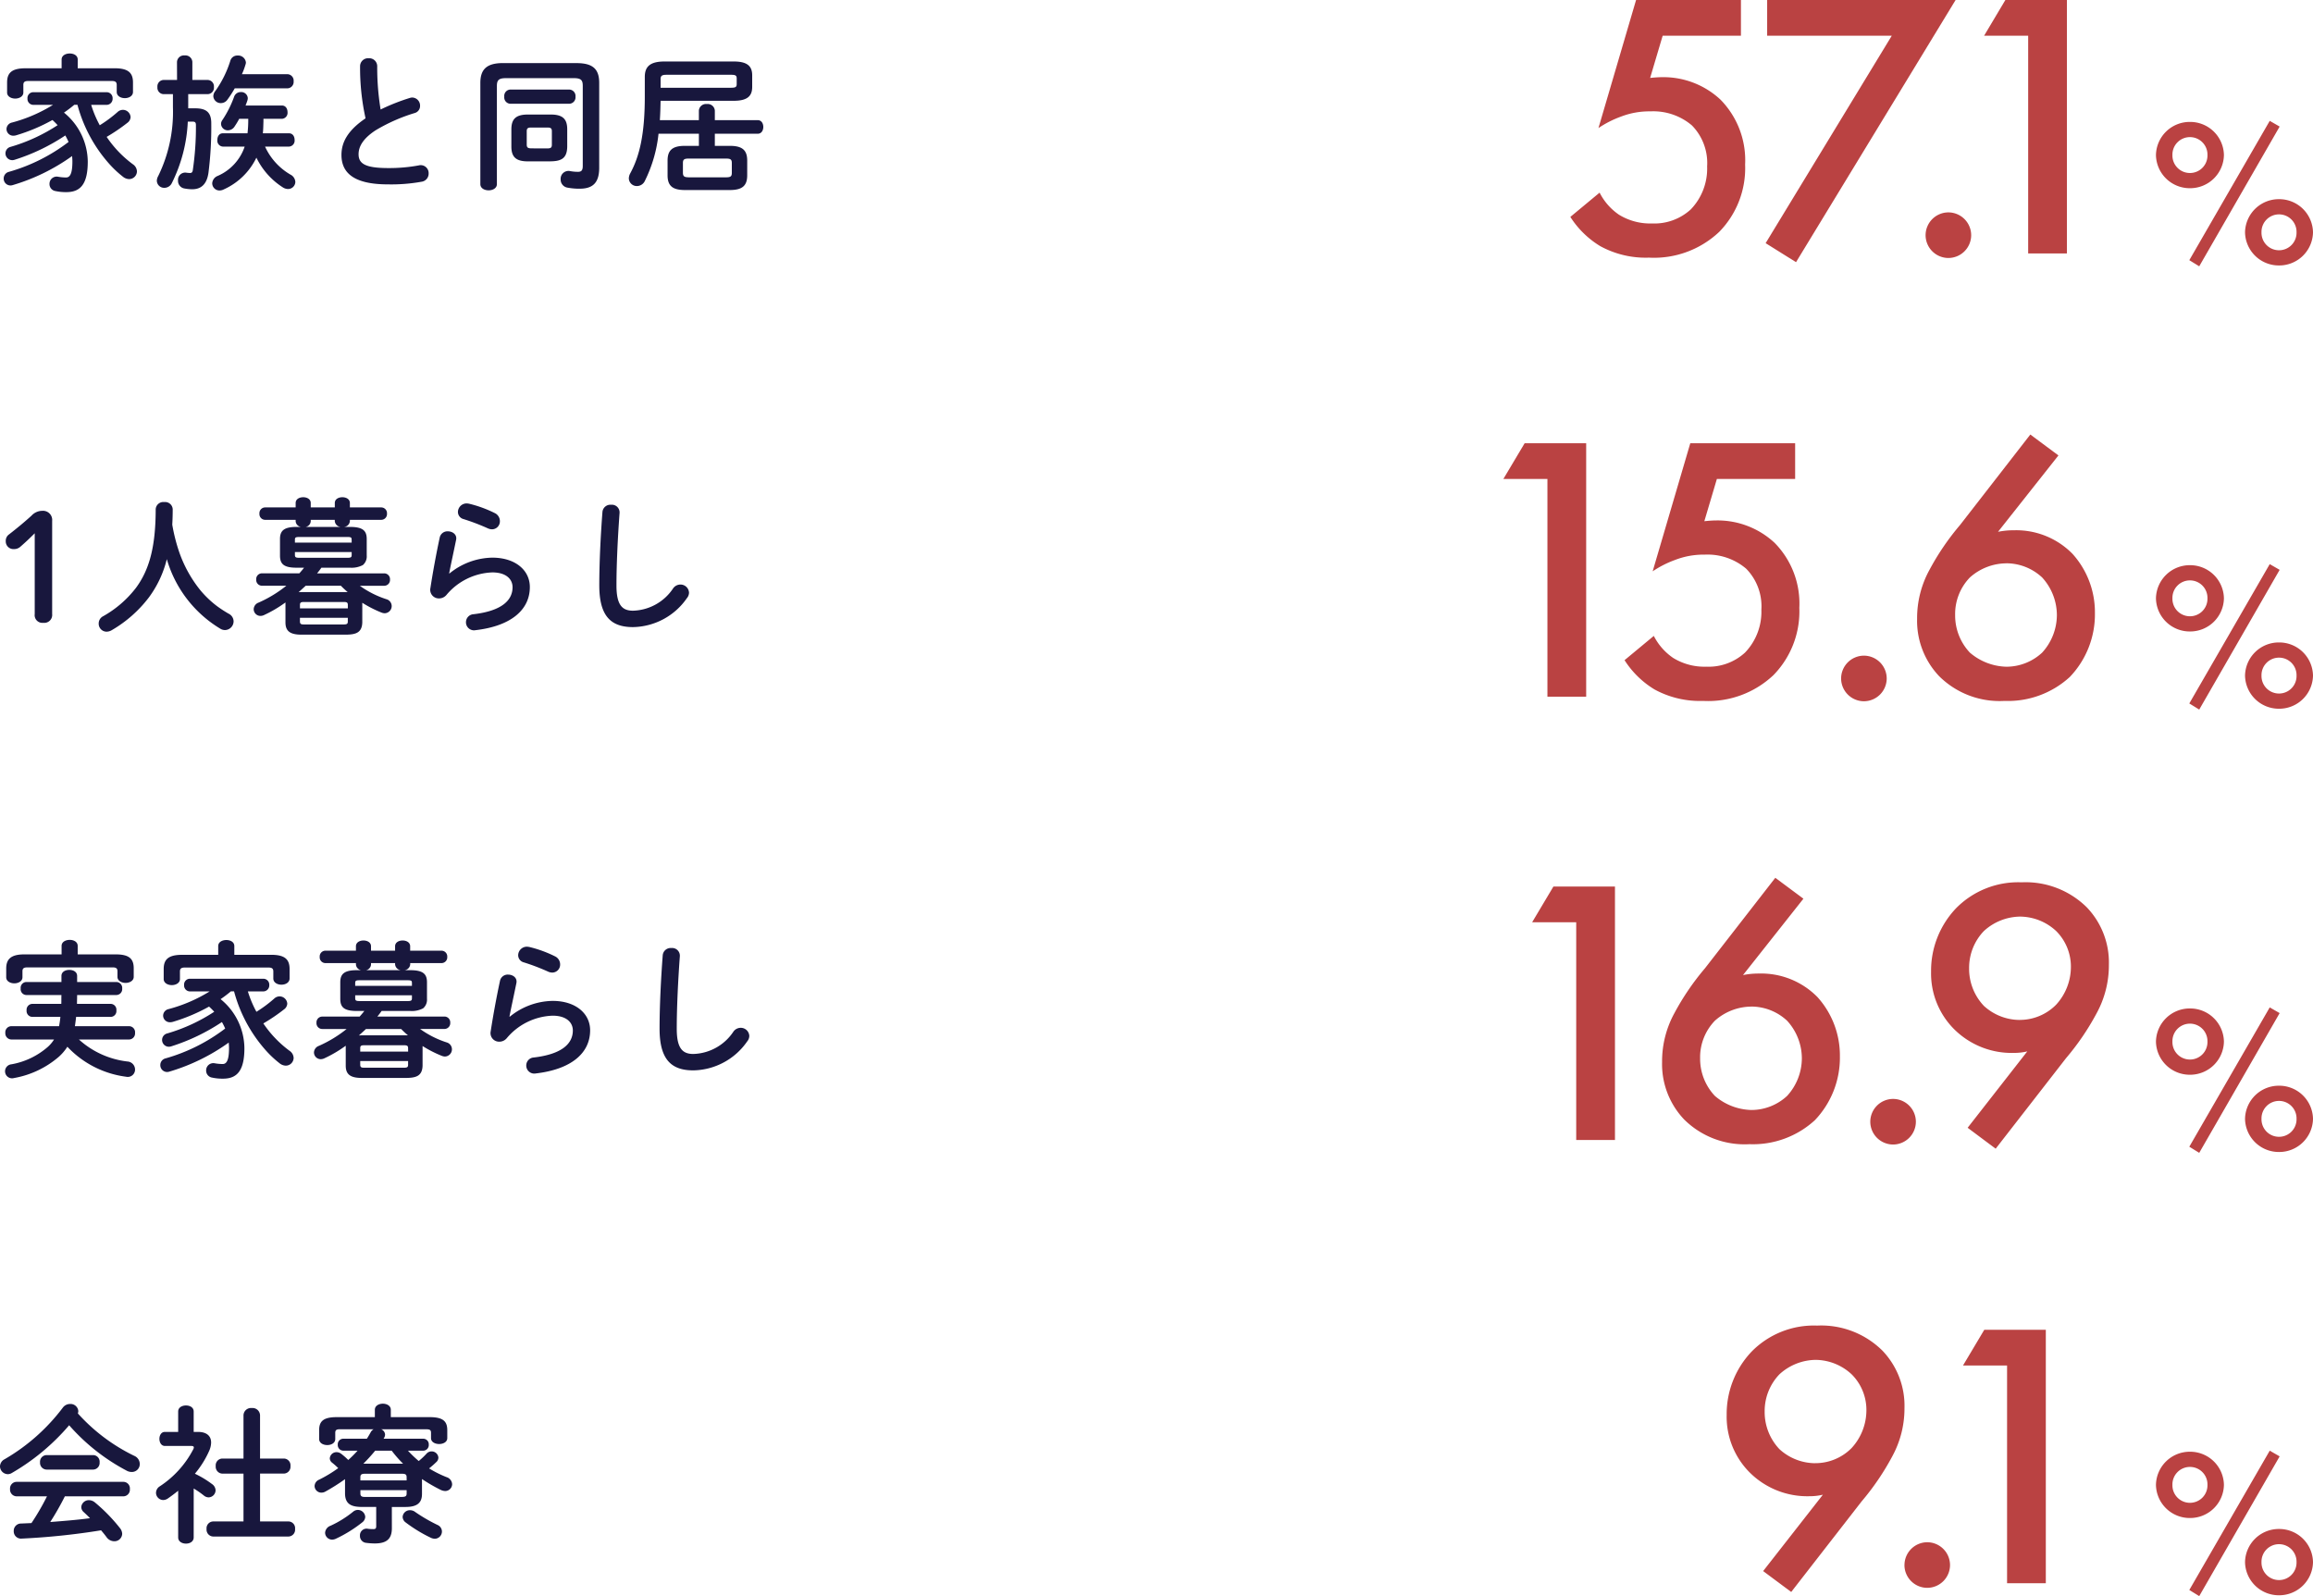 <svg xmlns="http://www.w3.org/2000/svg" width="219.162" height="151.232" viewBox="0 0 219.162 151.232">
  <g id="グループ_2375" data-name="グループ 2375" transform="translate(-901.378 -3682.988)">
    <path id="パス_3784" data-name="パス 3784" d="M6.216-10.542H2.786c-1.288,0-1.736.434-1.736,1.344v.952c0,.378.392.574.77.574s.77-.2.77-.574V-8.96c0-.266.112-.378.462-.378h7.924c.35,0,.462.112.462.378V-8.3c0,.392.392.588.77.588s.77-.2.77-.588v-.9c0-.91-.448-1.344-1.736-1.344h-3.5v-.826c0-.392-.378-.574-.756-.574s-.77.182-.77.574Zm1.5,3.458a13.709,13.709,0,0,0,3.052,5.642A9.8,9.8,0,0,0,12.012-.28a.975.975,0,0,0,.6.238.744.744,0,0,0,.742-.728.845.845,0,0,0-.378-.672,10.526,10.526,0,0,1-2.492-2.6,17.207,17.207,0,0,0,1.96-1.33.718.718,0,0,0,.308-.546.734.734,0,0,0-.728-.686.743.743,0,0,0-.5.2,12.362,12.362,0,0,1-1.694,1.26,10.244,10.244,0,0,1-.812-1.932h1.456a.573.573,0,0,0,.574-.6.565.565,0,0,0-.574-.6H3.528a.551.551,0,0,0-.546.6.559.559,0,0,0,.546.6H5.4A14.352,14.352,0,0,1,1.512-5.4a.648.648,0,0,0-.518.616.638.638,0,0,0,.672.63A.951.951,0,0,0,1.932-4.2,16.881,16.881,0,0,0,5.348-5.642c.168.154.336.322.49.49A16.544,16.544,0,0,1,1.372-3.094a.633.633,0,0,0-.476.6.645.645,0,0,0,.644.658.777.777,0,0,0,.238-.042,18.842,18.842,0,0,0,4.788-2.3,6.317,6.317,0,0,1,.308.616A16.911,16.911,0,0,1,1.218-.728a.643.643,0,0,0-.49.63A.644.644,0,0,0,1.372.56.777.777,0,0,0,1.61.518a18.786,18.786,0,0,0,5.6-2.744c.014.168.028.336.028.518,0,1.232-.266,1.512-.6,1.512a4.465,4.465,0,0,1-.756-.07A.681.681,0,0,0,5.068.42a.665.665,0,0,0,.574.672,4.606,4.606,0,0,0,1.022.1c1.3,0,2.03-.714,2.03-2.884A6.056,6.056,0,0,0,6.44-6.342a12.017,12.017,0,0,0,.98-.742ZM23.9-5.754v.21a10.782,10.782,0,0,1-.07,1.162H21.49c-.35,0-.518.308-.518.63a.563.563,0,0,0,.518.63h2.072A4.646,4.646,0,0,1,20.986-.336a.8.8,0,0,0-.5.7.688.688,0,0,0,.7.672.9.9,0,0,0,.392-.1,6.288,6.288,0,0,0,3.094-3.01A6.933,6.933,0,0,0,27.2.756a.916.916,0,0,0,.462.14.688.688,0,0,0,.7-.672.836.836,0,0,0-.476-.7,5.9,5.9,0,0,1-2.394-2.646h2.268a.565.565,0,0,0,.532-.63c0-.322-.168-.63-.532-.63H25.284c.042-.378.042-.742.056-1.12v-.252h1.75a.565.565,0,0,0,.532-.63c0-.322-.168-.63-.532-.63H23.646c.056-.154.126-.322.168-.462a.777.777,0,0,0,.042-.238.615.615,0,0,0-.658-.574.66.66,0,0,0-.644.462,10.17,10.17,0,0,1-1.092,2.17.641.641,0,0,0-.14.392.638.638,0,0,0,.658.6.767.767,0,0,0,.644-.392,7.123,7.123,0,0,0,.42-.7Zm-.6-4.228a6.428,6.428,0,0,0,.336-.9.621.621,0,0,0,.042-.21.734.734,0,0,0-.784-.658.682.682,0,0,0-.686.476A10.168,10.168,0,0,1,20.79-8.4a.824.824,0,0,0-.2.5.7.7,0,0,0,.714.658.761.761,0,0,0,.63-.336,10.594,10.594,0,0,0,.686-1.064h5A.61.61,0,0,0,28.2-9.31a.61.61,0,0,0-.574-.672Zm-6.146.546h-1.3a.608.608,0,0,0-.56.672.608.608,0,0,0,.56.672h.91v1.246a13.8,13.8,0,0,1-1.4,6.524.942.942,0,0,0-.126.434.69.69,0,0,0,.714.672A.786.786,0,0,0,16.66.336a14.473,14.473,0,0,0,1.512-5.824h.448c.252,0,.322.084.322.336A27.88,27.88,0,0,1,18.648-.9c-.028.21-.112.28-.266.28a2.719,2.719,0,0,1-.336-.028.683.683,0,0,0-.8.742.725.725,0,0,0,.63.756,3.982,3.982,0,0,0,.714.07c.784,0,1.372-.406,1.54-1.554a34.322,34.322,0,0,0,.266-4.7c0-.994-.434-1.414-1.512-1.414h-.672V-8.092h1.862a.61.61,0,0,0,.574-.672.61.61,0,0,0-.574-.672h-1.47v-1.708a.658.658,0,0,0-.728-.616.658.658,0,0,0-.728.616ZM35.014-5.8c-1.75,1.19-2.282,2.324-2.282,3.472,0,1.89,1.47,2.786,4.41,2.786A16.188,16.188,0,0,0,40.362.2a.771.771,0,0,0,.63-.784.751.751,0,0,0-.938-.756,15.382,15.382,0,0,1-2.9.252c-2.226,0-2.8-.448-2.8-1.316,0-.714.42-1.484,1.624-2.268A16.509,16.509,0,0,1,39.662-6.3a.689.689,0,0,0,.518-.686.762.762,0,0,0-.728-.784.793.793,0,0,0-.252.042,19.168,19.168,0,0,0-2.758,1.092,24.506,24.506,0,0,1-.322-4.1.756.756,0,0,0-.812-.756.756.756,0,0,0-.812.756A22.3,22.3,0,0,0,35.014-5.8Zm13.034-5.236c-1.6,0-2.156.63-2.156,1.89V.434c0,.392.392.588.784.588s.784-.2.784-.588v-9.3c0-.56.182-.742.868-.742h6.4c.686,0,.868.168.868.728v7.588c0,.434-.14.56-.448.56A3.931,3.931,0,0,1,54.4-.8a.746.746,0,0,0-.9.784.774.774,0,0,0,.658.784,5.975,5.975,0,0,0,1.134.1c1.232,0,1.862-.532,1.862-1.988V-9.156c0-1.26-.546-1.876-2.142-1.876Zm4.508,9.31c1.022-.014,1.554-.294,1.568-1.4V-4.76c0-1.008-.462-1.4-1.568-1.4H50.4c-1.106,0-1.568.392-1.568,1.4v1.638c0,1.008.462,1.4,1.568,1.4ZM50.694-2.954c-.266-.014-.406-.056-.406-.35V-4.578c0-.252.084-.35.406-.35h1.568c.322,0,.406.1.406.35V-3.3c0,.252-.084.35-.406.35ZM48.72-8.526a.6.6,0,0,0-.56.672.6.6,0,0,0,.56.672h5.614a.61.61,0,0,0,.574-.672.61.61,0,0,0-.574-.672ZM68.11-3.192V-4.34h4.06c.364,0,.532-.322.532-.644s-.168-.644-.532-.644H68.11v-.91a.676.676,0,0,0-.756-.616.676.676,0,0,0-.756.616v.91H62.9c.042-.616.056-1.218.07-1.834H69.9c1.33,0,1.75-.476,1.75-1.316V-9.87c0-.84-.42-1.316-1.75-1.316H63.35c-1.4,0-1.876.5-1.876,1.47V-7.84c0,3.556-.5,5.642-1.386,7.266a1.045,1.045,0,0,0-.126.462.75.75,0,0,0,.77.728A.83.83,0,0,0,61.474.14a13.064,13.064,0,0,0,1.3-4.48H66.6v1.148h-1.33c-1.2,0-1.638.434-1.638,1.4V-.406c0,.966.434,1.4,1.638,1.4h4.27c1.2,0,1.638-.434,1.638-1.4V-1.792c0-.966-.434-1.4-1.638-1.4ZM65.646-.21c-.35-.014-.56-.028-.56-.434v-.91c0-.336.1-.434.56-.434H69.16c.462,0,.56.1.56.434v.91c0,.336-.1.434-.56.434ZM62.972-8.694V-9.52c0-.308.126-.406.56-.406h6.132c.448,0,.518.1.518.364v.5c0,.266-.07.364-.518.364Z" transform="translate(901 3700)" fill="#18173d"/>
    <path id="パス_3785" data-name="パス 3785" d="M3.668-.826A.73.73,0,0,0,4.48,0a.75.75,0,0,0,.84-.826V-9.66a.868.868,0,0,0-.924-.952,1.4,1.4,0,0,0-1.036.462C2.632-9.492,2-8.974,1.246-8.386a.736.736,0,0,0-.322.644.728.728,0,0,0,.784.756.878.878,0,0,0,.616-.238c.5-.434.91-.826,1.344-1.26ZM16.7-9.3q.042-.693.042-1.47a.721.721,0,0,0-.8-.672.726.726,0,0,0-.812.672c0,3.7-.658,5.81-1.862,7.448a10.2,10.2,0,0,1-3.122,2.7A.768.768,0,0,0,9.73.07a.752.752,0,0,0,.742.77.971.971,0,0,0,.49-.14,11.947,11.947,0,0,0,3.514-3.094,10.131,10.131,0,0,0,1.708-3.64A11.386,11.386,0,0,0,21.28.574a.824.824,0,0,0,.42.112.834.834,0,0,0,.812-.826.826.826,0,0,0-.476-.728,11.887,11.887,0,0,1-1.078-.7,9.487,9.487,0,0,1-1.624-1.554,12.029,12.029,0,0,1-2.016-3.7A16.867,16.867,0,0,1,16.7-9.3ZM33.544-5.222a2.278,2.278,0,0,0,1.218-.252,1.074,1.074,0,0,0,.364-.9V-7.938c0-.784-.364-1.148-1.582-1.148h-.56a.6.6,0,0,0,.546-.546v-.126H36.5a.547.547,0,0,0,.546-.588.547.547,0,0,0-.546-.588H33.53v-.42c0-.364-.35-.546-.714-.546s-.714.182-.714.546v.42H29.82v-.42c0-.364-.35-.546-.714-.546s-.714.182-.714.546v.42h-2.9a.544.544,0,0,0-.532.588.544.544,0,0,0,.532.588h2.9v.14a.594.594,0,0,0,.49.532h-.406c-1.2,0-1.568.364-1.568,1.148V-6.37c0,.8.364,1.148,1.568,1.148h.714c-.14.182-.294.364-.448.532H25.2a.547.547,0,0,0-.546.588.547.547,0,0,0,.546.588h2.31a11.778,11.778,0,0,1-2.632,1.6.691.691,0,0,0-.462.616.642.642,0,0,0,.644.644.842.842,0,0,0,.378-.1,11.962,11.962,0,0,0,1.988-1.176v1.89c0,.8.406,1.162,1.512,1.162h4.256c.868-.014,1.484-.168,1.512-1.162V-1.9a11,11,0,0,0,1.806.924.883.883,0,0,0,.308.07.683.683,0,0,0,.672-.686.679.679,0,0,0-.5-.644,9.042,9.042,0,0,1-2.52-1.274h2.3a.55.55,0,0,0,.56-.588.55.55,0,0,0-.56-.588H30.422c.14-.168.28-.35.406-.532ZM28.756-6.16c-.364,0-.434-.056-.434-.28v-.266H33.7v.266c0,.224-.056.28-.434.28Zm.588-2.926a.58.58,0,0,0,.476-.532v-.14H32.1v.126a.611.611,0,0,0,.546.546ZM33.7-7.6H28.322v-.266c0-.224.07-.266.434-.266h4.508c.378,0,.434.042.434.266ZM29.176.154c-.224,0-.378-.014-.378-.28v-.35h4.536v.35c0,.21-.07.28-.378.28Zm-.238-3.066a1.694,1.694,0,0,0-.266.014c.224-.21.448-.406.672-.616h3.332a8.636,8.636,0,0,0,.644.6H28.938Zm4.4,1.54H28.8v-.322c0-.21.07-.28.378-.28h3.78c.308,0,.378.07.378.28Zm11.494-9.912a1.559,1.559,0,0,0-.238-.028.824.824,0,0,0-.826.812.7.7,0,0,0,.532.672,20.3,20.3,0,0,1,2.282.868,1.009,1.009,0,0,0,.42.1.752.752,0,0,0,.742-.77.844.844,0,0,0-.49-.77A11.465,11.465,0,0,0,44.828-11.284ZM42.938-4.69c.154-.812.392-1.876.658-3.178.1-.5-.336-.8-.784-.8a.746.746,0,0,0-.77.588c-.35,1.624-.672,3.416-.882,4.788a.813.813,0,0,0,.812.98.911.911,0,0,0,.714-.336,5.938,5.938,0,0,1,4.34-2.128c1.344,0,1.918.672,1.918,1.4,0,1.2-.952,2.24-3.7,2.562a.757.757,0,0,0-.714.756.759.759,0,0,0,.9.756C48.8.308,50.582-1.232,50.582-3.388c0-1.582-1.358-2.786-3.556-2.786a6.564,6.564,0,0,0-4.06,1.5ZM57.162-3.542c0,2.912,1.106,3.948,3.192,3.948a6.336,6.336,0,0,0,5.11-2.744.83.83,0,0,0,.2-.518.808.808,0,0,0-.826-.77.848.848,0,0,0-.672.35,4.723,4.723,0,0,1-3.808,2.128c-.994,0-1.568-.5-1.568-2.38,0-2.156.14-4.816.294-6.888a.732.732,0,0,0-.812-.77.752.752,0,0,0-.812.7C57.3-8.428,57.162-5.768,57.162-3.542Z" transform="translate(901 3742)" fill="#18173d"/>
    <path id="パス_3786" data-name="パス 3786" d="M12.614-2.52a.577.577,0,0,0,.56-.63.57.57,0,0,0-.56-.63H7.476c.042-.294.084-.588.112-.882h3.3a.551.551,0,0,0,.518-.616.551.551,0,0,0-.518-.616H7.672c0-.28.014-.56.014-.84h3.738a.561.561,0,0,0,.532-.616.561.561,0,0,0-.532-.616H7.686V-8.54c0-.392-.364-.574-.742-.574S6.2-8.932,6.2-8.54v.574H2.856a.551.551,0,0,0-.518.616.551.551,0,0,0,.518.616H6.2c-.014.28,0,.56-.014.84H3.416a.559.559,0,0,0-.518.616.559.559,0,0,0,.518.616H6.1q-.042.441-.126.882H1.442a.578.578,0,0,0-.56.63.586.586,0,0,0,.56.63H5.5a3.322,3.322,0,0,1-.574.686A7.126,7.126,0,0,1,1.456-.168a.665.665,0,1,0,.252,1.3,8.851,8.851,0,0,0,4.228-2,4.511,4.511,0,0,0,.826-.966A9.249,9.249,0,0,0,12.32,1.008a.692.692,0,0,0,.854-.686.765.765,0,0,0-.714-.756A8.26,8.26,0,0,1,7.854-2.52Zm-6.4-8.064H2.688c-1.274,0-1.722.448-1.722,1.344v.826c0,.378.392.574.77.574s.77-.2.77-.574v-.574c0-.252.112-.364.462-.364H11.06c.336,0,.448.112.448.364v.532c0,.378.392.574.77.574s.77-.2.77-.574v-.812c0-.9-.434-1.316-1.708-1.316h-3.6v-.8c0-.392-.378-.574-.756-.574s-.77.182-.77.574Zm14.84.042h-3.43c-1.288,0-1.736.434-1.736,1.344v.952c0,.378.392.574.77.574s.77-.2.77-.574V-8.96c0-.266.112-.378.462-.378h7.924c.35,0,.462.112.462.378V-8.3c0,.392.392.588.77.588s.77-.2.77-.588v-.9c0-.91-.448-1.344-1.736-1.344h-3.5v-.826c0-.392-.378-.574-.756-.574s-.77.182-.77.574Zm1.5,3.458a13.709,13.709,0,0,0,3.052,5.642A9.8,9.8,0,0,0,26.852-.28a.975.975,0,0,0,.6.238A.744.744,0,0,0,28.2-.77a.845.845,0,0,0-.378-.672,10.526,10.526,0,0,1-2.492-2.6,17.207,17.207,0,0,0,1.96-1.33.718.718,0,0,0,.308-.546.734.734,0,0,0-.728-.686.743.743,0,0,0-.5.2,12.361,12.361,0,0,1-1.694,1.26,10.244,10.244,0,0,1-.812-1.932h1.456a.573.573,0,0,0,.574-.6.565.565,0,0,0-.574-.6H18.368a.551.551,0,0,0-.546.6.559.559,0,0,0,.546.6h1.876A14.352,14.352,0,0,1,16.352-5.4a.648.648,0,0,0-.518.616.638.638,0,0,0,.672.63.951.951,0,0,0,.266-.042,16.881,16.881,0,0,0,3.416-1.442c.168.154.336.322.49.49a16.544,16.544,0,0,1-4.466,2.058.633.633,0,0,0-.476.6.645.645,0,0,0,.644.658.777.777,0,0,0,.238-.042,18.842,18.842,0,0,0,4.788-2.3,6.317,6.317,0,0,1,.308.616A16.911,16.911,0,0,1,16.058-.728a.643.643,0,0,0-.49.63.644.644,0,0,0,.644.658A.777.777,0,0,0,16.45.518a18.786,18.786,0,0,0,5.6-2.744c.014.168.028.336.028.518,0,1.232-.266,1.512-.6,1.512a4.465,4.465,0,0,1-.756-.07.681.681,0,0,0-.812.686.665.665,0,0,0,.574.672,4.606,4.606,0,0,0,1.022.1c1.3,0,2.03-.714,2.03-2.884A6.056,6.056,0,0,0,21.28-6.342a12.017,12.017,0,0,0,.98-.742Zm16.7,1.862a2.278,2.278,0,0,0,1.218-.252,1.074,1.074,0,0,0,.364-.9V-7.938c0-.784-.364-1.148-1.582-1.148H38.7a.6.6,0,0,0,.546-.546v-.126H42.21a.547.547,0,0,0,.546-.588.547.547,0,0,0-.546-.588H39.242v-.42c0-.364-.35-.546-.714-.546s-.714.182-.714.546v.42H35.532v-.42c0-.364-.35-.546-.714-.546s-.714.182-.714.546v.42h-2.9a.544.544,0,0,0-.532.588.544.544,0,0,0,.532.588h2.9v.14a.594.594,0,0,0,.49.532h-.406c-1.2,0-1.568.364-1.568,1.148V-6.37c0,.8.364,1.148,1.568,1.148H34.9c-.14.182-.294.364-.448.532H30.912a.547.547,0,0,0-.546.588.547.547,0,0,0,.546.588h2.31a11.778,11.778,0,0,1-2.632,1.6.691.691,0,0,0-.462.616.642.642,0,0,0,.644.644.842.842,0,0,0,.378-.1,11.962,11.962,0,0,0,1.988-1.176v1.89c0,.8.406,1.162,1.512,1.162h4.256c.868-.014,1.484-.168,1.512-1.162V-1.9a11,11,0,0,0,1.806.924.883.883,0,0,0,.308.07A.683.683,0,0,0,43.2-1.6a.679.679,0,0,0-.5-.644,9.042,9.042,0,0,1-2.52-1.274h2.3a.55.55,0,0,0,.56-.588.55.55,0,0,0-.56-.588H36.134c.14-.168.28-.35.406-.532ZM34.468-6.16c-.364,0-.434-.056-.434-.28v-.266H39.41v.266c0,.224-.056.28-.434.28Zm.588-2.926a.58.58,0,0,0,.476-.532v-.14h2.282v.126a.611.611,0,0,0,.546.546ZM39.41-7.6H34.034v-.266c0-.224.07-.266.434-.266h4.508c.378,0,.434.042.434.266ZM34.888.154c-.224,0-.378-.014-.378-.28v-.35h4.536v.35c0,.21-.07.28-.378.28ZM34.65-2.912a1.694,1.694,0,0,0-.266.014c.224-.21.448-.406.672-.616h3.332a8.636,8.636,0,0,0,.644.6H34.65Zm4.4,1.54H34.51v-.322c0-.21.07-.28.378-.28h3.78c.308,0,.378.07.378.28ZM50.54-11.284a1.559,1.559,0,0,0-.238-.028.824.824,0,0,0-.826.812.7.7,0,0,0,.532.672,20.3,20.3,0,0,1,2.282.868,1.009,1.009,0,0,0,.42.1.752.752,0,0,0,.742-.77.844.844,0,0,0-.49-.77A11.465,11.465,0,0,0,50.54-11.284ZM48.65-4.69c.154-.812.392-1.876.658-3.178.1-.5-.336-.8-.784-.8a.746.746,0,0,0-.77.588c-.35,1.624-.672,3.416-.882,4.788a.813.813,0,0,0,.812.98.911.911,0,0,0,.714-.336,5.938,5.938,0,0,1,4.34-2.128c1.344,0,1.918.672,1.918,1.4,0,1.2-.952,2.24-3.7,2.562a.757.757,0,0,0-.714.756.759.759,0,0,0,.9.756c3.374-.392,5.152-1.932,5.152-4.088,0-1.582-1.358-2.786-3.556-2.786a6.564,6.564,0,0,0-4.06,1.5ZM62.874-3.542C62.874-.63,63.98.406,66.066.406a6.336,6.336,0,0,0,5.11-2.744.83.83,0,0,0,.2-.518.808.808,0,0,0-.826-.77.848.848,0,0,0-.672.35,4.723,4.723,0,0,1-3.808,2.128c-.994,0-1.568-.5-1.568-2.38,0-2.156.14-4.816.294-6.888a.732.732,0,0,0-.812-.77.752.752,0,0,0-.812.7C63.014-8.428,62.874-5.768,62.874-3.542Z" transform="translate(901 3784)" fill="#18173d"/>
    <path id="パス_3787" data-name="パス 3787" d="M7.756-11.088a.7.7,0,0,0,.042-.224.737.737,0,0,0-.784-.672.855.855,0,0,0-.686.35A18.523,18.523,0,0,1,.812-6.748a.784.784,0,0,0-.434.672.753.753,0,0,0,.728.742A.732.732,0,0,0,1.5-5.446,20.84,20.84,0,0,0,6.93-9.968a19.054,19.054,0,0,0,5.446,4.3.981.981,0,0,0,.49.126.747.747,0,0,0,.756-.77A.847.847,0,0,0,13.1-7.07,17.343,17.343,0,0,1,7.756-11.088Zm4.312,7.854a.628.628,0,0,0,.616-.686.621.621,0,0,0-.616-.686H1.946a.629.629,0,0,0-.616.686.637.637,0,0,0,.616.686H4.83A22.913,22.913,0,0,1,3.36-.7l-.966.042A.689.689,0,0,0,1.68.056.688.688,0,0,0,2.436.77,66.364,66.364,0,0,0,9.954-.014c.182.21.364.434.518.644a.9.9,0,0,0,.728.392.733.733,0,0,0,.756-.7.93.93,0,0,0-.224-.56A16.08,16.08,0,0,0,9.366-2.66a.894.894,0,0,0-.546-.21.715.715,0,0,0-.742.658.65.65,0,0,0,.238.476c.182.168.392.364.588.574C7.658-.994,6.4-.9,5.138-.8A26.019,26.019,0,0,0,6.524-3.234ZM4.788-7.14a.629.629,0,0,0-.616.686.637.637,0,0,0,.616.686H9.2a.628.628,0,0,0,.616-.686A.621.621,0,0,0,9.2-7.14ZM18.732-3.976a8.7,8.7,0,0,1,.952.658.72.72,0,0,0,.462.182.679.679,0,0,0,.658-.672.747.747,0,0,0-.336-.588,9.224,9.224,0,0,0-1.624-.98A9.123,9.123,0,0,0,20.2-7.546a2.024,2.024,0,0,0,.182-.784c0-.644-.448-1.008-1.246-1.008h-.406V-11.27c0-.392-.364-.574-.728-.574s-.742.182-.742.574v1.932H16c-.35,0-.518.336-.518.658s.168.672.518.672h2.492c.168,0,.252.042.252.14a.425.425,0,0,1-.042.154,9.339,9.339,0,0,1-3.178,3.528.737.737,0,0,0-.364.616.693.693,0,0,0,.672.686.791.791,0,0,0,.462-.154c.322-.224.644-.462.966-.728V.658c0,.392.364.588.742.588s.728-.2.728-.588ZM23.45-.854H20.566a.646.646,0,0,0-.616.714.653.653,0,0,0,.616.714H27.72a.645.645,0,0,0,.616-.714.638.638,0,0,0-.616-.714h-2.7V-5.39h2.268A.645.645,0,0,0,27.9-6.1a.638.638,0,0,0-.616-.714H25.018v-4.1a.711.711,0,0,0-.784-.686.711.711,0,0,0-.784.686v4.1H21.434a.646.646,0,0,0-.616.714.653.653,0,0,0,.616.714H23.45ZM37.506-2.226h1.288c1.092,0,1.568-.378,1.568-1.232V-4.872A15.646,15.646,0,0,0,42.126-3.85a1.048,1.048,0,0,0,.42.112.657.657,0,0,0,.672-.644.742.742,0,0,0-.532-.672,10.7,10.7,0,0,1-1.652-.826,7.743,7.743,0,0,0,.672-.588.579.579,0,0,0,.21-.434.633.633,0,0,0-.644-.588.62.62,0,0,0-.476.21,6.729,6.729,0,0,1-.742.7,11.265,11.265,0,0,1-1.022-.98h1.442a.533.533,0,0,0,.532-.574.529.529,0,0,0-.532-.56H36.722l.042-.07a.609.609,0,0,0,.1-.322.573.573,0,0,0-.364-.5h4.284c.336,0,.434.084.434.336v.5c0,.378.392.56.77.56s.77-.182.77-.56v-.756c0-.854-.42-1.232-1.68-1.232H37.408v-.7c0-.378-.378-.574-.756-.574s-.756.2-.756.574v.7H32.284c-1.246,0-1.666.378-1.666,1.232v.84c0,.378.378.574.77.574s.756-.2.756-.574v-.588c0-.252.112-.336.434-.336h3.206a.674.674,0,0,0-.28.28c-.112.21-.238.42-.364.616H32.914a.529.529,0,0,0-.532.56.533.533,0,0,0,.532.574h1.344a10.486,10.486,0,0,1-.882.882,6.6,6.6,0,0,0-.686-.6.718.718,0,0,0-.42-.14.633.633,0,0,0-.644.588.529.529,0,0,0,.2.392,6.837,6.837,0,0,1,.6.532,12.614,12.614,0,0,1-1.806,1.092.678.678,0,0,0-.434.6.639.639,0,0,0,.644.63.762.762,0,0,0,.378-.1,19.1,19.1,0,0,0,1.862-1.176v1.4c.028,1.022.672,1.218,1.568,1.232h1.386v1.82c0,.224-.07.28-.28.28a4.422,4.422,0,0,1-.49-.028.63.63,0,0,0-.77.658.65.65,0,0,0,.588.672,6.377,6.377,0,0,0,.826.056c1.148,0,1.61-.462,1.61-1.442Zm-2.7-4.1a15.586,15.586,0,0,0,1.12-1.232h1.568A11.32,11.32,0,0,0,38.57-6.328Zm.168,3.15c-.252,0-.448-.028-.448-.322v-.322h4.382V-3.5c0,.238-.1.322-.448.322Zm3.934-1.568H34.524v-.308c0-.238.1-.322.448-.322h3.486c.35,0,.448.084.448.322ZM33.838-1.778A9.959,9.959,0,0,1,31.7-.448a.759.759,0,0,0-.518.672.667.667,0,0,0,.672.644A.851.851,0,0,0,32.2.784,12.476,12.476,0,0,0,34.706-.77a.694.694,0,0,0,.28-.518.708.708,0,0,0-.714-.658A.708.708,0,0,0,33.838-1.778Zm5.866.014a.8.8,0,0,0-.476-.154.682.682,0,0,0-.7.63.675.675,0,0,0,.294.532A13.781,13.781,0,0,0,41.216.7a.912.912,0,0,0,.364.084.687.687,0,0,0,.672-.7.678.678,0,0,0-.406-.6A15.53,15.53,0,0,1,39.7-1.764Z" transform="translate(901 3828)" fill="#18173d"/>
    <path id="パス_3790" data-name="パス 3790" d="M-38.664-24.012H-48.6L-52.164-11.88a9.838,9.838,0,0,1,2.124-1.08,7.46,7.46,0,0,1,2.808-.5,5.647,5.647,0,0,1,3.924,1.332,5.086,5.086,0,0,1,1.44,3.888,5.575,5.575,0,0,1-1.548,4.068,5.1,5.1,0,0,1-3.672,1.332,5.628,5.628,0,0,1-3.132-.828A5.6,5.6,0,0,1-52.056-5.76l-2.772,2.3A8.735,8.735,0,0,0-51.984-.684,8.986,8.986,0,0,0-47.376.4a9,9,0,0,0,6.66-2.448,8.629,8.629,0,0,0,2.448-6.372,8.19,8.19,0,0,0-2.34-6.156A7.928,7.928,0,0,0-46.152-16.7c-.36,0-.756.036-1.116.072l1.188-4h7.416Zm2.34,23.04,2.88,1.8,15.12-24.84H-36.18v3.384h11.808Zm15.156-.756a2.166,2.166,0,0,0,2.16,2.16,2.166,2.166,0,0,0,2.16-2.16,2.166,2.166,0,0,0-2.16-2.16A2.166,2.166,0,0,0-21.168-1.728ZM-11.448,0h3.672V-24.012h-5.832l-2.016,3.384h4.176Z" transform="translate(1105 3707)" fill="#ba4242"/>
    <path id="パス_3791" data-name="パス 3791" d="M3.88-13.46A3.2,3.2,0,0,0,.66-10.32,3.2,3.2,0,0,0,3.88-7.18,3.2,3.2,0,0,0,7.1-10.32,3.2,3.2,0,0,0,3.88-13.46Zm0,4.84a1.658,1.658,0,0,1-1.66-1.7,1.658,1.658,0,0,1,1.66-1.7,1.658,1.658,0,0,1,1.66,1.7A1.658,1.658,0,0,1,3.88-8.62ZM3.82-.36l.94.58,7.62-13.24-.94-.54Zm8.5-5.78A3.2,3.2,0,0,0,9.1-3,3.2,3.2,0,0,0,12.32.14,3.2,3.2,0,0,0,15.54-3,3.2,3.2,0,0,0,12.32-6.14Zm0,4.84A1.658,1.658,0,0,1,10.66-3a1.658,1.658,0,0,1,1.66-1.7A1.658,1.658,0,0,1,13.98-3,1.658,1.658,0,0,1,12.32-1.3Z" transform="translate(1105 3708)" fill="#ba4242"/>
    <path id="パス_3788" data-name="パス 3788" d="M9,0h3.672V-24.012H6.84L4.824-20.628H9ZM32.472-24.012H22.536L18.972-11.88A9.838,9.838,0,0,1,21.1-12.96a7.46,7.46,0,0,1,2.808-.5,5.647,5.647,0,0,1,3.924,1.332,5.086,5.086,0,0,1,1.44,3.888A5.575,5.575,0,0,1,27.72-4.176a5.1,5.1,0,0,1-3.672,1.332,5.628,5.628,0,0,1-3.132-.828A5.6,5.6,0,0,1,19.08-5.76l-2.772,2.3A8.735,8.735,0,0,0,19.152-.684,8.986,8.986,0,0,0,23.76.4a9,9,0,0,0,6.66-2.448,8.629,8.629,0,0,0,2.448-6.372,8.19,8.19,0,0,0-2.34-6.156A7.928,7.928,0,0,0,24.984-16.7c-.36,0-.756.036-1.116.072l1.188-4h7.416ZM36.828-1.728a2.166,2.166,0,0,0,2.16,2.16,2.166,2.166,0,0,0,2.16-2.16,2.166,2.166,0,0,0-2.16-2.16A2.166,2.166,0,0,0,36.828-1.728ZM54.756-24.84,48.1-16.272a24.133,24.133,0,0,0-2.916,4.284A9.51,9.51,0,0,0,44.028-7.38a7.612,7.612,0,0,0,2.088,5.436A8.128,8.128,0,0,0,52.308.4,8.674,8.674,0,0,0,58.5-1.872,8.572,8.572,0,0,0,60.876-7.92a8.255,8.255,0,0,0-2.124-5.616,7.463,7.463,0,0,0-5.544-2.232,7.4,7.4,0,0,0-1.512.144L57.42-22.86Zm-2.268,12.2A4.986,4.986,0,0,1,55.872-11.3a5.3,5.3,0,0,1,1.4,3.564,5.3,5.3,0,0,1-1.4,3.564,4.979,4.979,0,0,1-3.384,1.332,5.511,5.511,0,0,1-3.456-1.332,5.128,5.128,0,0,1-1.4-3.564,4.985,4.985,0,0,1,1.4-3.564A5.238,5.238,0,0,1,52.488-12.636Z" transform="translate(1039 3749)" fill="#ba4242"/>
    <path id="パス_3789" data-name="パス 3789" d="M3.88-13.46A3.2,3.2,0,0,0,.66-10.32,3.2,3.2,0,0,0,3.88-7.18,3.2,3.2,0,0,0,7.1-10.32,3.2,3.2,0,0,0,3.88-13.46Zm0,4.84a1.658,1.658,0,0,1-1.66-1.7,1.658,1.658,0,0,1,1.66-1.7,1.658,1.658,0,0,1,1.66,1.7A1.658,1.658,0,0,1,3.88-8.62ZM3.82-.36l.94.58,7.62-13.24-.94-.54Zm8.5-5.78A3.2,3.2,0,0,0,9.1-3,3.2,3.2,0,0,0,12.32.14,3.2,3.2,0,0,0,15.54-3,3.2,3.2,0,0,0,12.32-6.14Zm0,4.84A1.658,1.658,0,0,1,10.66-3a1.658,1.658,0,0,1,1.66-1.7A1.658,1.658,0,0,1,13.98-3,1.658,1.658,0,0,1,12.32-1.3Z" transform="translate(1105 3750)" fill="#ba4242"/>
    <path id="パス_3792" data-name="パス 3792" d="M-52.272,0H-48.6V-24.012h-5.832l-2.016,3.384h4.176Zm18.864-24.84-6.66,8.568a24.133,24.133,0,0,0-2.916,4.284A9.51,9.51,0,0,0-44.136-7.38a7.612,7.612,0,0,0,2.088,5.436A8.128,8.128,0,0,0-35.856.4a8.674,8.674,0,0,0,6.192-2.268A8.572,8.572,0,0,0-27.288-7.92a8.255,8.255,0,0,0-2.124-5.616,7.463,7.463,0,0,0-5.544-2.232,7.4,7.4,0,0,0-1.512.144l5.724-7.236Zm-2.268,12.2A4.986,4.986,0,0,1-32.292-11.3a5.3,5.3,0,0,1,1.4,3.564,5.3,5.3,0,0,1-1.4,3.564,4.979,4.979,0,0,1-3.384,1.332,5.511,5.511,0,0,1-3.456-1.332,5.128,5.128,0,0,1-1.4-3.564,4.985,4.985,0,0,1,1.4-3.564A5.238,5.238,0,0,1-35.676-12.636ZM-24.408-1.728a2.166,2.166,0,0,0,2.16,2.16,2.166,2.166,0,0,0,2.16-2.16,2.166,2.166,0,0,0-2.16-2.16A2.166,2.166,0,0,0-24.408-1.728ZM-12.528.828l6.66-8.568a24.133,24.133,0,0,0,2.916-4.284A9.473,9.473,0,0,0-1.8-16.6a7.562,7.562,0,0,0-2.088-5.436,8.246,8.246,0,0,0-6.192-2.376,8.258,8.258,0,0,0-6.192,2.448,8.579,8.579,0,0,0-2.376,6.012,7.466,7.466,0,0,0,2.2,5.472,7.726,7.726,0,0,0,5.616,2.232,5.5,5.5,0,0,0,1.3-.144l-5.652,7.236Zm2.268-12.2a5.051,5.051,0,0,1-3.384-1.332,5.1,5.1,0,0,1-1.4-3.564,5.025,5.025,0,0,1,1.4-3.528,5.171,5.171,0,0,1,3.42-1.368A5.075,5.075,0,0,1-6.8-19.8a4.758,4.758,0,0,1,1.4,3.42,5.3,5.3,0,0,1-1.4,3.564A4.822,4.822,0,0,1-10.26-11.376Z" transform="translate(1103 3791)" fill="#ba4242"/>
    <path id="パス_3793" data-name="パス 3793" d="M3.88-13.46A3.2,3.2,0,0,0,.66-10.32,3.2,3.2,0,0,0,3.88-7.18,3.2,3.2,0,0,0,7.1-10.32,3.2,3.2,0,0,0,3.88-13.46Zm0,4.84a1.658,1.658,0,0,1-1.66-1.7,1.658,1.658,0,0,1,1.66-1.7,1.658,1.658,0,0,1,1.66,1.7A1.658,1.658,0,0,1,3.88-8.62ZM3.82-.36l.94.58,7.62-13.24-.94-.54Zm8.5-5.78A3.2,3.2,0,0,0,9.1-3,3.2,3.2,0,0,0,12.32.14,3.2,3.2,0,0,0,15.54-3,3.2,3.2,0,0,0,12.32-6.14Zm0,4.84A1.658,1.658,0,0,1,10.66-3a1.658,1.658,0,0,1,1.66-1.7A1.658,1.658,0,0,1,13.98-3,1.658,1.658,0,0,1,12.32-1.3Z" transform="translate(1105 3792)" fill="#ba4242"/>
    <path id="パス_3794" data-name="パス 3794" d="M-31.9.828l6.66-8.568a24.133,24.133,0,0,0,2.916-4.284A9.473,9.473,0,0,0-21.168-16.6a7.562,7.562,0,0,0-2.088-5.436,8.246,8.246,0,0,0-6.192-2.376A8.258,8.258,0,0,0-35.64-21.96a8.579,8.579,0,0,0-2.376,6.012,7.466,7.466,0,0,0,2.2,5.472A7.726,7.726,0,0,0-30.2-8.244a5.5,5.5,0,0,0,1.3-.144L-34.56-1.152Zm2.268-12.2a5.051,5.051,0,0,1-3.384-1.332,5.1,5.1,0,0,1-1.4-3.564,5.025,5.025,0,0,1,1.4-3.528,5.171,5.171,0,0,1,3.42-1.368,5.075,5.075,0,0,1,3.42,1.368,4.758,4.758,0,0,1,1.4,3.42,5.3,5.3,0,0,1-1.4,3.564A4.822,4.822,0,0,1-29.628-11.376Zm8.46,9.648a2.166,2.166,0,0,0,2.16,2.16,2.166,2.166,0,0,0,2.16-2.16,2.166,2.166,0,0,0-2.16-2.16A2.166,2.166,0,0,0-21.168-1.728ZM-11.448,0h3.672V-24.012h-5.832l-2.016,3.384h4.176Z" transform="translate(1103 3833)" fill="#ba4242"/>
    <path id="パス_3795" data-name="パス 3795" d="M3.88-13.46A3.2,3.2,0,0,0,.66-10.32,3.2,3.2,0,0,0,3.88-7.18,3.2,3.2,0,0,0,7.1-10.32,3.2,3.2,0,0,0,3.88-13.46Zm0,4.84a1.658,1.658,0,0,1-1.66-1.7,1.658,1.658,0,0,1,1.66-1.7,1.658,1.658,0,0,1,1.66,1.7A1.658,1.658,0,0,1,3.88-8.62ZM3.82-.36l.94.58,7.62-13.24-.94-.54Zm8.5-5.78A3.2,3.2,0,0,0,9.1-3,3.2,3.2,0,0,0,12.32.14,3.2,3.2,0,0,0,15.54-3,3.2,3.2,0,0,0,12.32-6.14Zm0,4.84A1.658,1.658,0,0,1,10.66-3a1.658,1.658,0,0,1,1.66-1.7A1.658,1.658,0,0,1,13.98-3,1.658,1.658,0,0,1,12.32-1.3Z" transform="translate(1105 3834)" fill="#ba4242"/>
  </g>
</svg>

